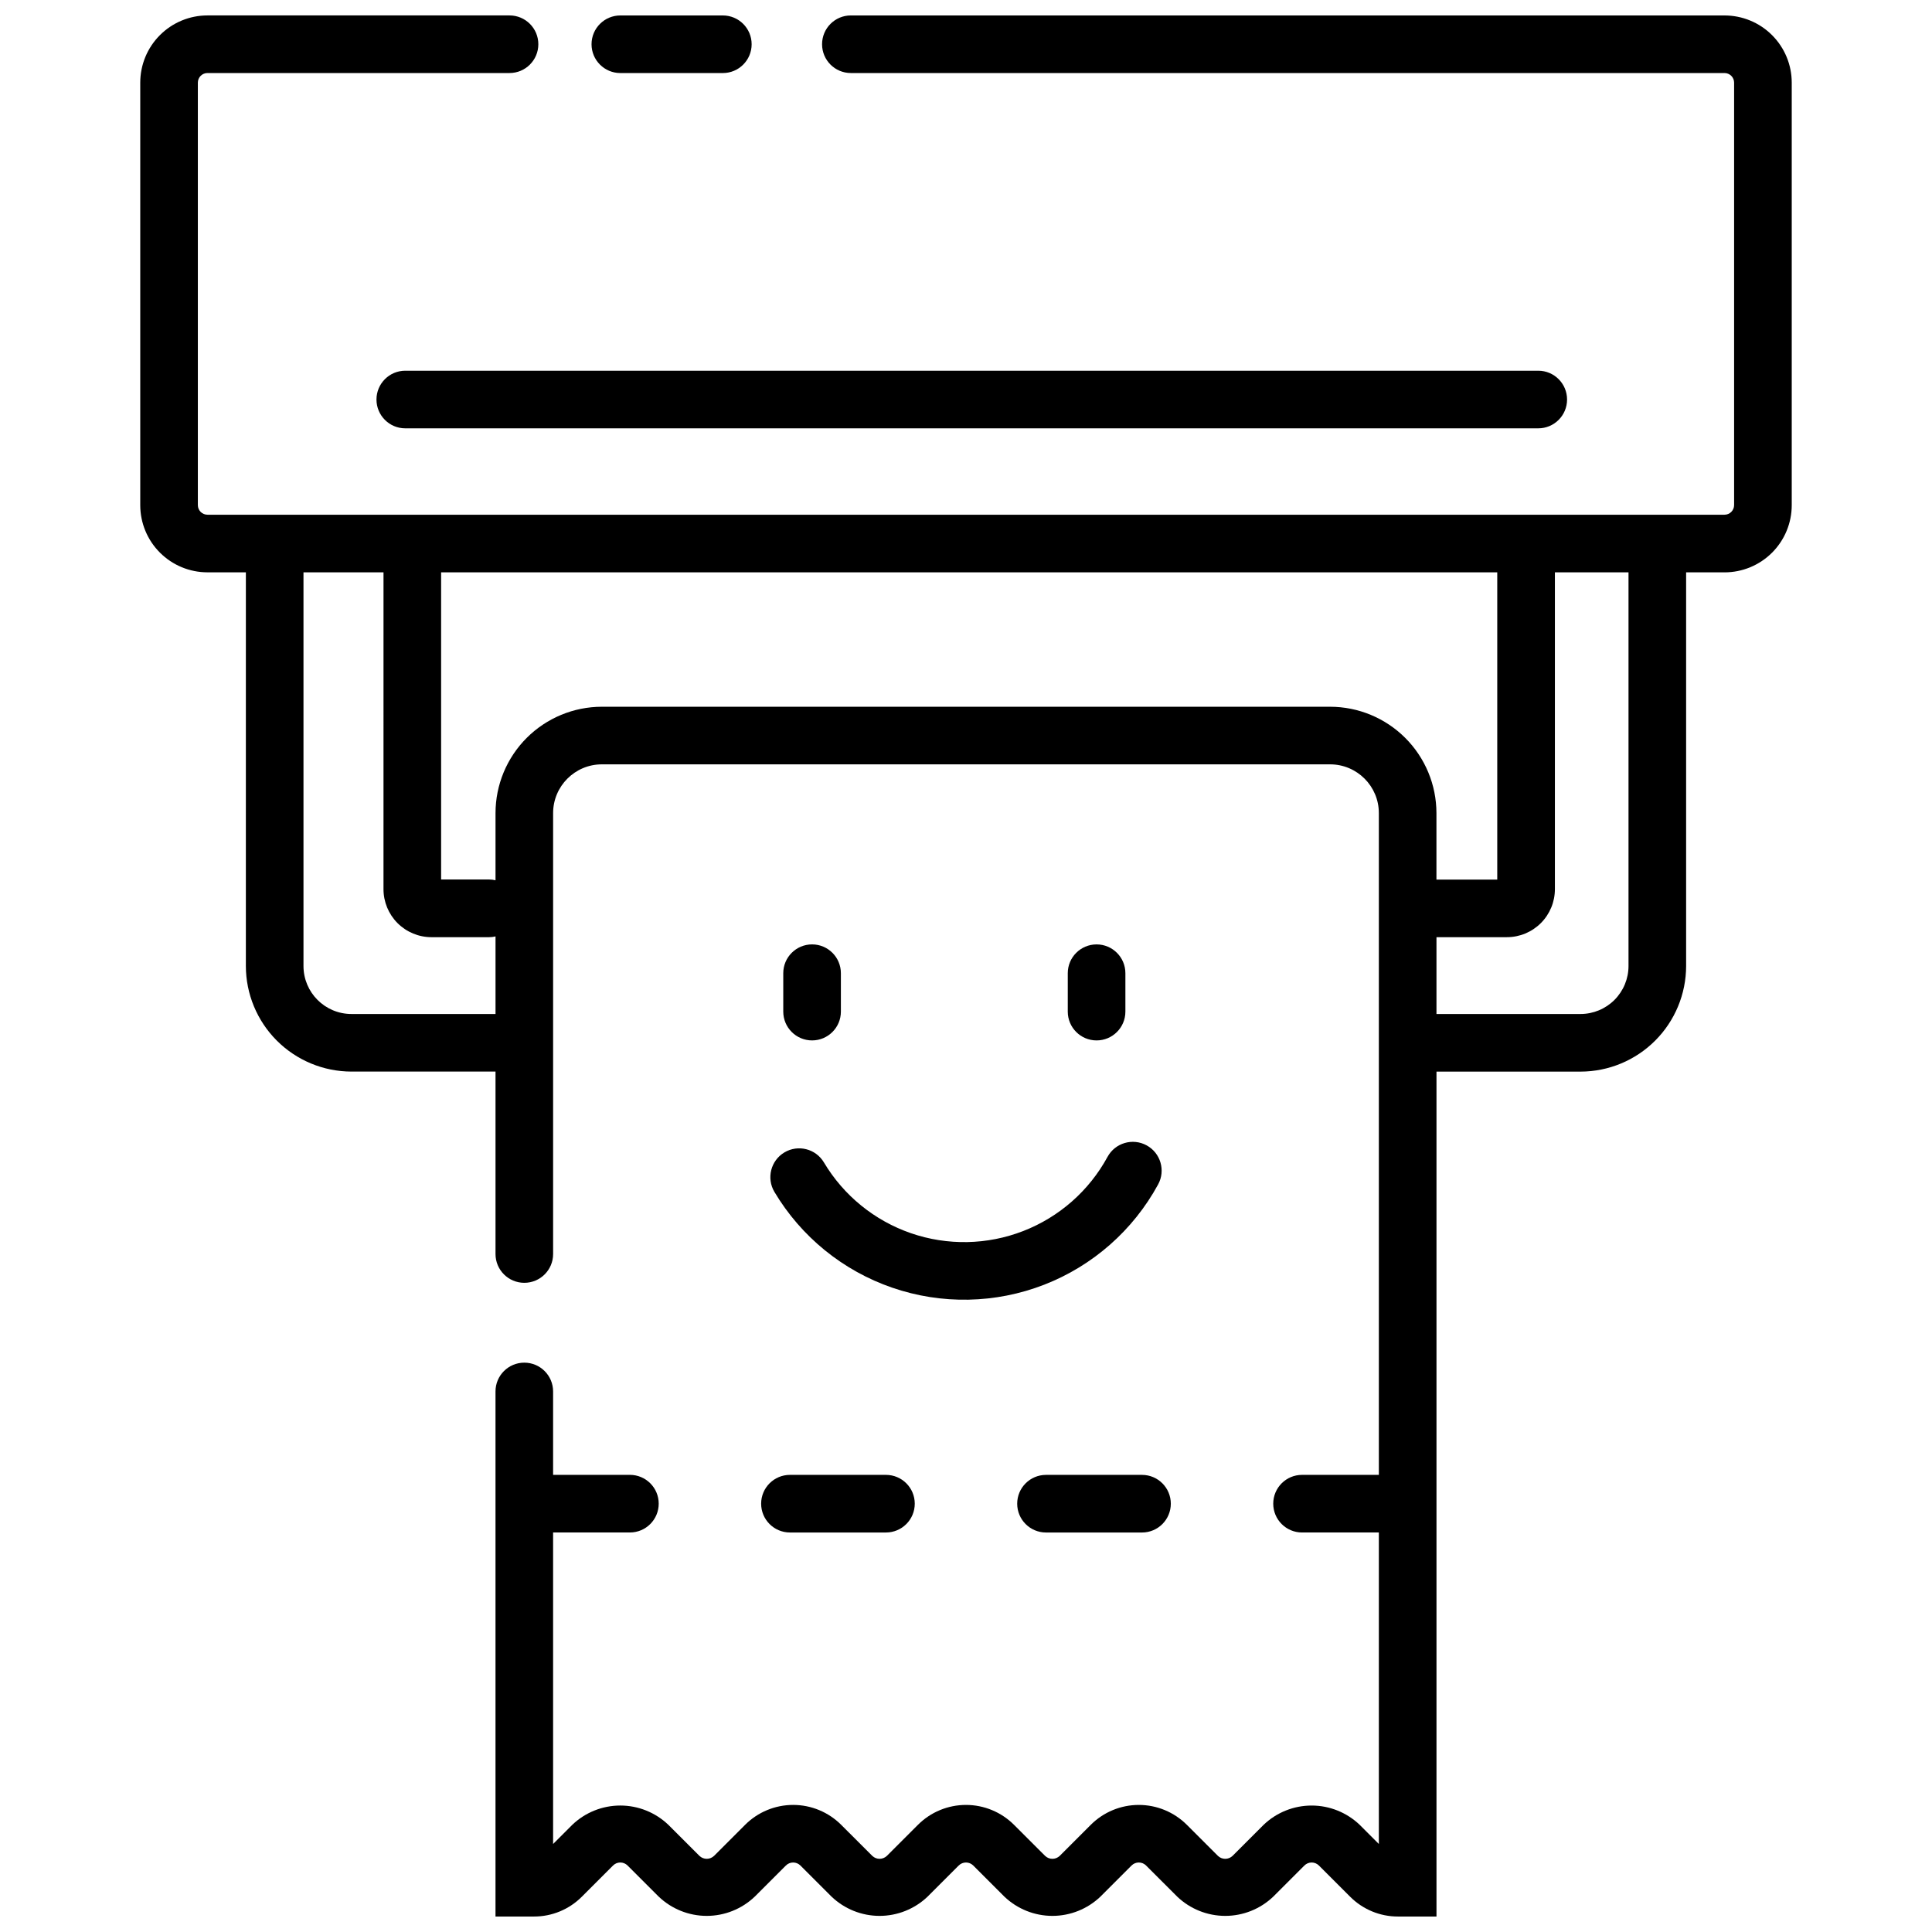 <?xml version="1.0" encoding="UTF-8"?>
<!-- Uploaded to: SVG Repo, www.svgrepo.com, Generator: SVG Repo Mixer Tools -->
<svg width="800px" height="800px" version="1.1" viewBox="144 144 512 512" xmlns="http://www.w3.org/2000/svg">
 <defs>
  <clipPath id="b">
   <path d="m181 148.09h438v503.81h-438z"/>
  </clipPath>
  <clipPath id="a">
   <path d="m300 148.09h44v15.906h-44z"/>
  </clipPath>
 </defs>
 <g clip-path="url(#b)">
  <path d="m601.01 148.09h-231.52c-4.219 0-7.633 3.418-7.633 7.633 0 4.215 3.414 7.633 7.633 7.633h231.52c0.676 0 1.324 0.27 1.801 0.746 0.477 0.477 0.746 1.125 0.746 1.801v111.96c0 0.676-0.27 1.32-0.746 1.797-0.477 0.48-1.125 0.746-1.801 0.746h-402.03c-1.406 0-2.547-1.137-2.547-2.543v-111.96c0-1.406 1.141-2.547 2.547-2.547h80.051c4.215 0 7.633-3.418 7.633-7.633 0-4.215-3.418-7.633-7.633-7.633h-80.051c-4.727 0-9.254 1.875-12.594 5.219-3.344 3.34-5.219 7.867-5.219 12.594v111.96c0 4.723 1.875 9.254 5.219 12.594 3.34 3.34 7.867 5.219 12.594 5.219h10.18l-0.004 104.32c0.008 7.418 2.961 14.535 8.207 19.781 5.25 5.246 12.363 8.199 19.785 8.207h38.168v48.344c0 4.219 3.414 7.633 7.633 7.633 4.215 0 7.633-3.414 7.633-7.633v-116.86c0.008-7.121 5.781-12.895 12.906-12.906h193.02c7.121 0.012 12.895 5.785 12.902 12.906v175.39h-20.355c-4.215 0-7.633 3.418-7.633 7.633 0 4.219 3.418 7.637 7.633 7.637h20.355v82.551l-5.09-5.09 0.004 0.004c-3.43-3.273-7.984-5.102-12.723-5.102-4.738 0-9.297 1.828-12.723 5.102l-8.25 8.25v-0.004c-1.078 1.027-2.773 1.027-3.852 0l-8.254-8.246c-3.379-3.371-7.953-5.266-12.723-5.266-4.773 0-9.348 1.895-12.723 5.266l-8.25 8.25v-0.004c-1.078 1.027-2.773 1.027-3.852 0l-8.254-8.246c-3.379-3.371-7.953-5.266-12.723-5.266-4.773 0-9.348 1.895-12.723 5.266l-8.25 8.25v-0.004c-1.078 1.027-2.773 1.027-3.852 0l-8.254-8.246c-3.379-3.371-7.953-5.266-12.723-5.266-4.773 0-9.348 1.895-12.723 5.266l-8.25 8.25v-0.004c-1.078 1.027-2.773 1.027-3.852 0l-8.254-8.246c-3.43-3.273-7.984-5.102-12.723-5.102-4.742 0-9.297 1.828-12.723 5.102l-5.09 5.09v-82.555h20.355c4.215 0 7.633-3.418 7.633-7.637 0-4.215-3.418-7.633-7.633-7.633h-20.355v-22.102c0-4.215-3.418-7.633-7.633-7.633-4.219 0-7.633 3.418-7.633 7.633v139.15h10.18-0.004c4.773 0.016 9.355-1.883 12.723-5.269l8.25-8.25c0.512-0.512 1.203-0.801 1.926-0.801 0.723 0 1.414 0.289 1.926 0.801l8.254 8.25c3.43 3.269 7.984 5.098 12.723 5.098s9.297-1.828 12.723-5.098l8.25-8.25c0.512-0.512 1.203-0.801 1.926-0.801 0.723 0 1.414 0.289 1.926 0.801l8.254 8.25c3.43 3.269 7.984 5.098 12.723 5.098 4.738 0 9.297-1.828 12.723-5.098l8.25-8.25c0.512-0.512 1.203-0.801 1.926-0.801s1.414 0.289 1.926 0.801l8.254 8.25c3.43 3.269 7.984 5.098 12.723 5.098 4.738 0 9.297-1.828 12.723-5.098l8.25-8.25c0.512-0.512 1.203-0.801 1.926-0.801s1.414 0.289 1.926 0.801l8.254 8.25c3.43 3.269 7.984 5.098 12.723 5.098s9.297-1.828 12.723-5.098l8.25-8.25c0.512-0.512 1.203-0.801 1.926-0.801s1.414 0.289 1.926 0.801l8.254 8.25c3.367 3.387 7.949 5.285 12.723 5.269h10.18v-223.91h38.168c7.418-0.008 14.535-2.961 19.781-8.207s8.199-12.363 8.207-19.781v-104.32h10.18-0.004c4.727 0 9.258-1.879 12.598-5.219 3.34-3.34 5.215-7.871 5.215-12.594v-111.96c0-4.727-1.875-9.254-5.215-12.594-3.34-3.344-7.871-5.219-12.598-5.219zm-363.86 264.63c-7.027 0-12.723-5.699-12.723-12.723v-104.32h21.207l-0.004 83.965c0 3.375 1.344 6.613 3.727 9 2.387 2.383 5.625 3.723 8.996 3.723h15.27c0.57-0.004 1.137-0.07 1.695-0.203v20.562zm259.36-81.426h-193.02c-7.469 0.008-14.633 2.981-19.914 8.262s-8.25 12.441-8.258 19.91v17.812c-0.559-0.129-1.125-0.199-1.695-0.203h-12.723v-81.402h279.89v81.422h-16.117v-17.629c-0.008-7.469-2.981-14.629-8.262-19.91s-12.441-8.254-19.91-8.262zm79.062 68.703c0 3.371-1.344 6.609-3.727 8.996-2.387 2.383-5.625 3.727-8.996 3.727h-38.168v-20.359h18.66c3.375 0 6.609-1.34 8.996-3.723 2.387-2.387 3.727-5.625 3.727-9v-83.965h19.508z"/>
 </g>
 <g clip-path="url(#a)">
  <path d="m308.4 163.36h27.16c4.215 0 7.633-3.418 7.633-7.633 0-4.215-3.418-7.633-7.633-7.633h-27.16c-4.219 0-7.637 3.418-7.637 7.633 0 4.215 3.418 7.633 7.637 7.633z"/>
 </g>
 <path d="m345.71 542.49c0 4.219 3.418 7.637 7.633 7.637h25.445c4.215 0 7.633-3.418 7.633-7.637 0-4.215-3.418-7.633-7.633-7.633h-25.445c-4.215 0-7.633 3.418-7.633 7.633z"/>
 <path d="m421.2 534.86c-4.215 0-7.633 3.418-7.633 7.633 0 4.219 3.418 7.637 7.633 7.637h25.445c4.215 0 7.633-3.418 7.633-7.637 0-4.215-3.418-7.633-7.633-7.633z"/>
 <path d="m243.77 249.88c0 4.215 3.418 7.633 7.633 7.633h300.25c4.219 0 7.637-3.418 7.637-7.633 0-4.219-3.418-7.637-7.637-7.637h-300.25c-4.215 0-7.633 3.418-7.633 7.637z"/>
 <path d="m359.21 419.72c4.215 0 7.633-3.418 7.633-7.633v-10.18c0-4.215-3.418-7.633-7.633-7.633-4.219 0-7.637 3.418-7.637 7.633v10.18c0 4.215 3.418 7.633 7.637 7.633z"/>
 <path d="m442.24 412.09v-10.18c0-4.215-3.418-7.633-7.633-7.633-4.219 0-7.637 3.418-7.637 7.633v10.18c0 4.215 3.418 7.633 7.637 7.633 4.215 0 7.633-3.418 7.633-7.633z"/>
 <path d="m349.23 459.87c7.082 11.887 18.148 20.879 31.23 25.383 13.082 4.504 27.34 4.223 40.238-0.785 12.895-5.012 23.602-14.43 30.215-26.582 2.019-3.703 0.652-8.34-3.047-10.355-3.703-2.019-8.34-0.656-10.359 3.047-4.887 8.988-12.801 15.953-22.336 19.656-9.535 3.707-20.074 3.91-29.746 0.582-9.672-3.332-17.852-9.984-23.086-18.773-2.16-3.621-6.848-4.801-10.469-2.641-3.617 2.16-4.801 6.848-2.641 10.469z"/>
</svg>